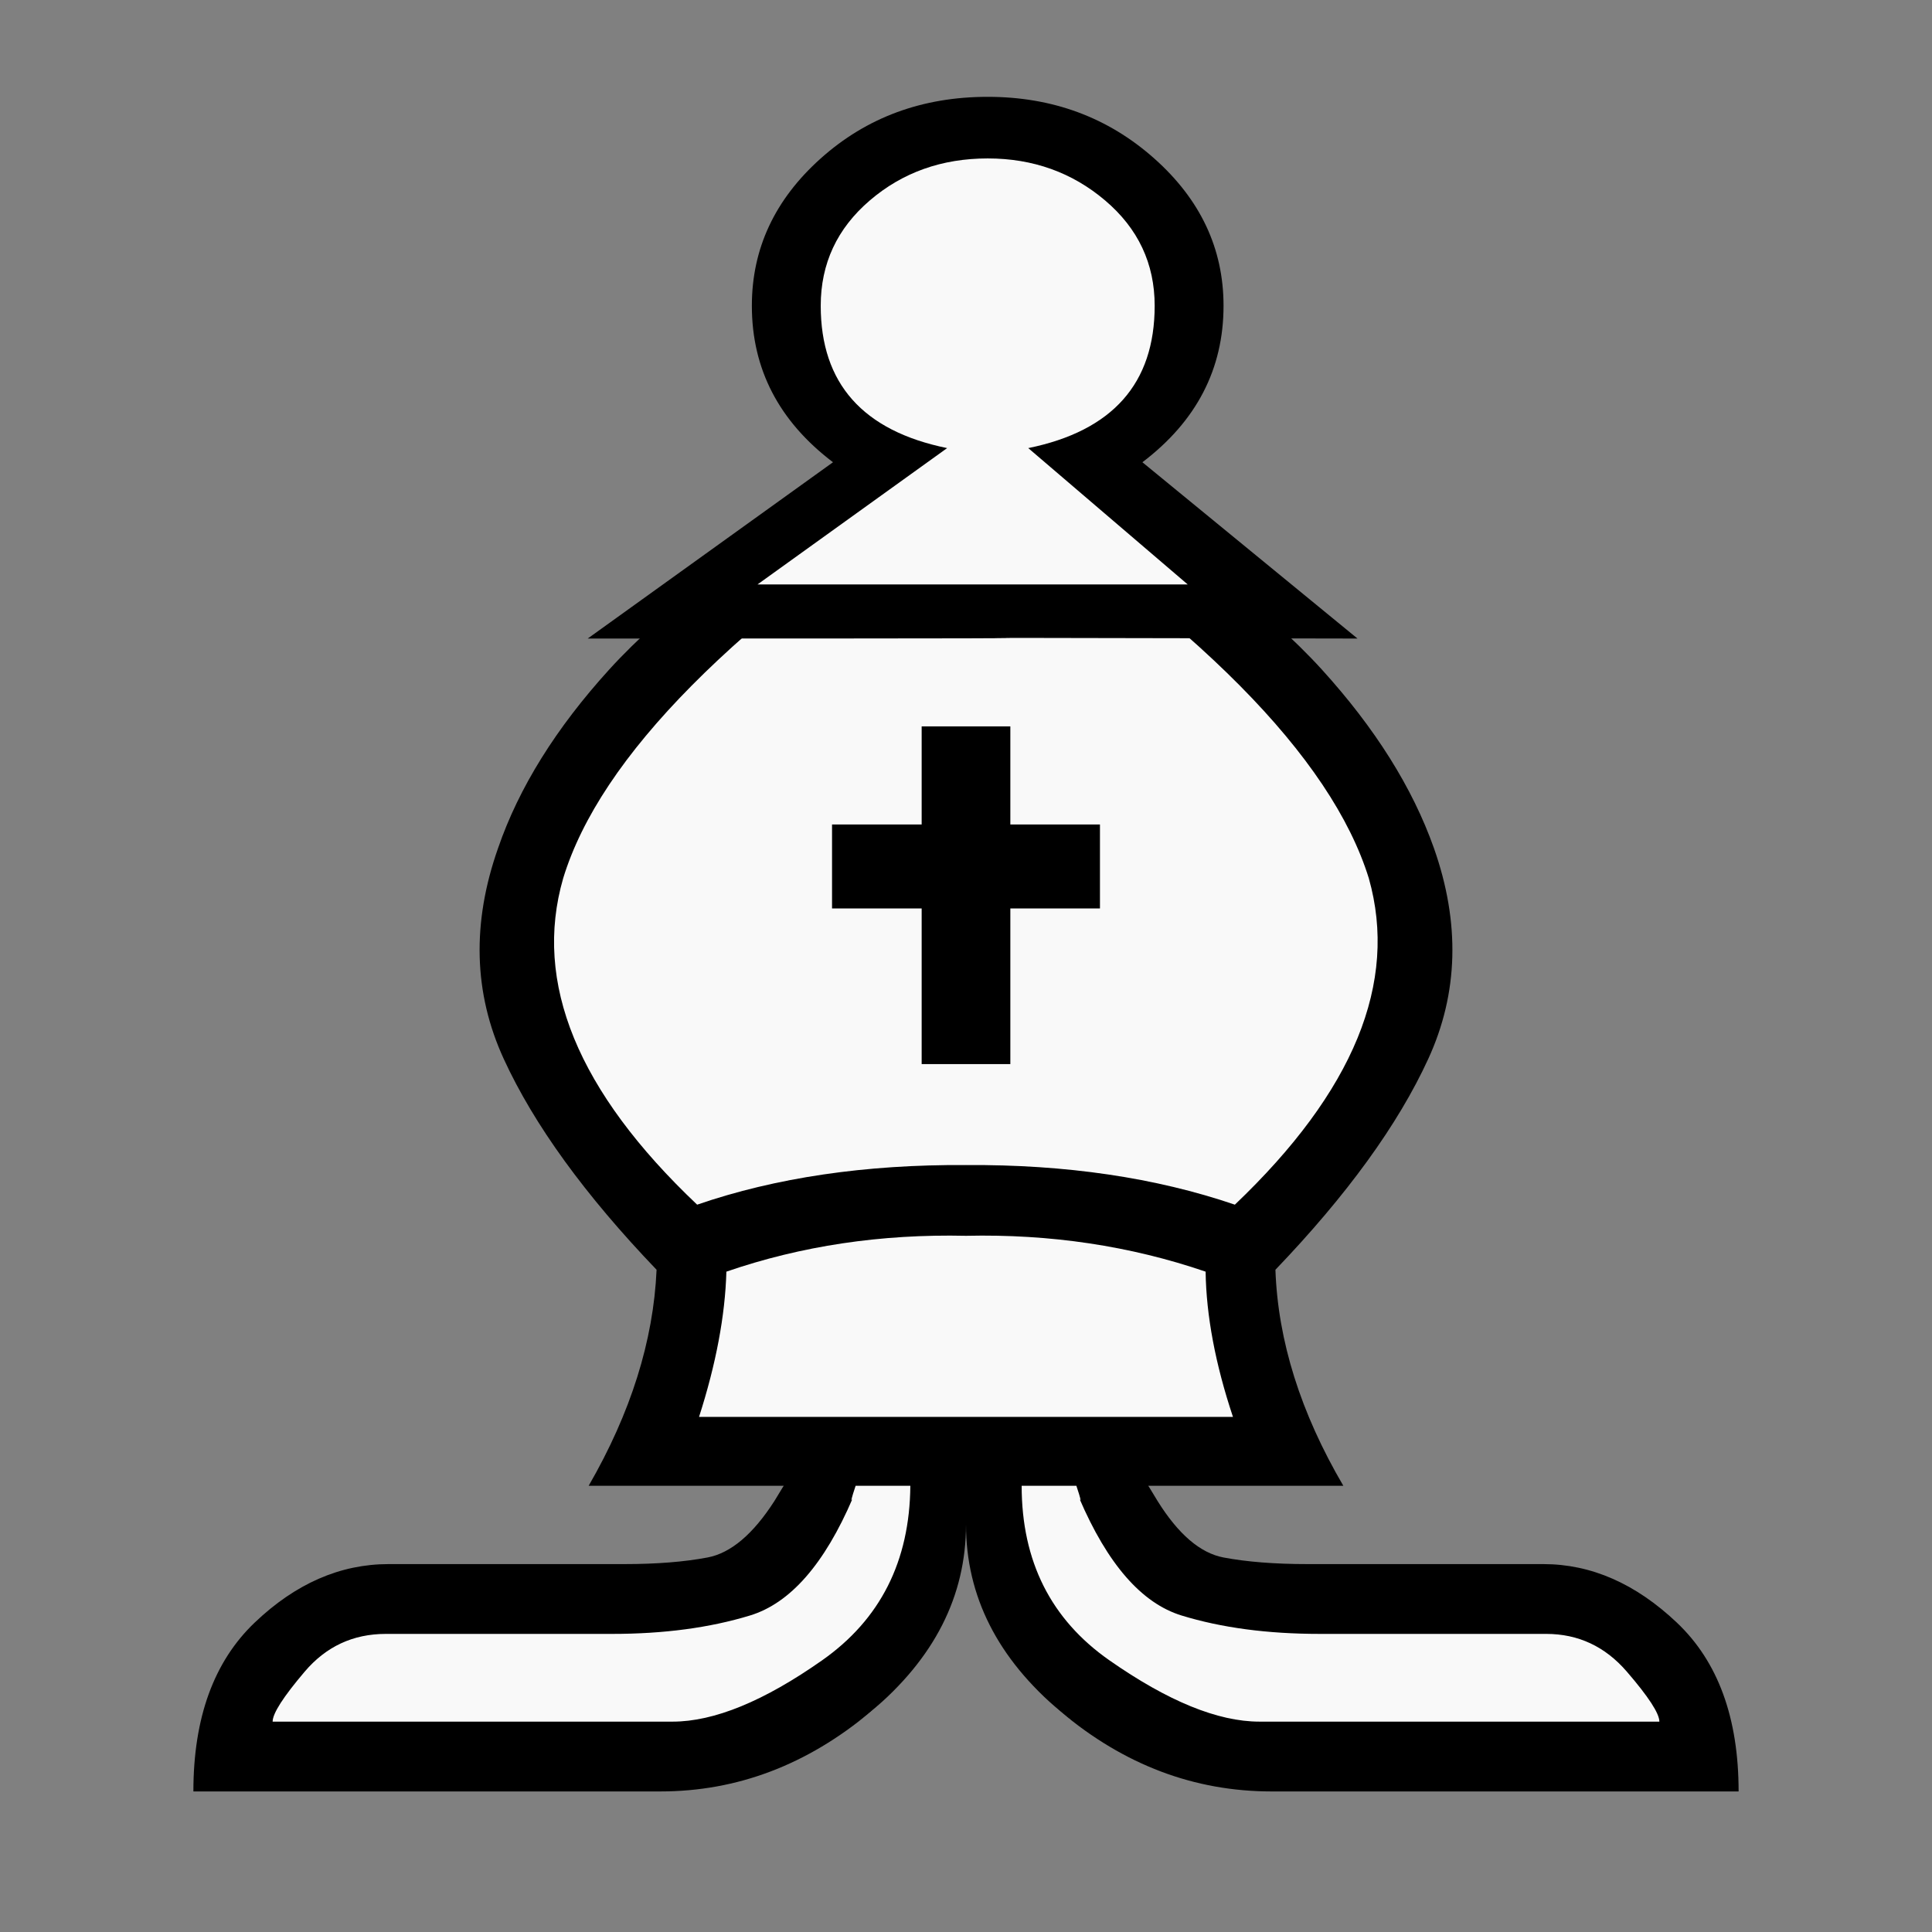 <?xml version="1.0" encoding="UTF-8" standalone="no"?>
<svg
   xmlns:dc="http://purl.org/dc/elements/1.1/"
   xmlns:cc="http://creativecommons.org/ns#"
   xmlns:rdf="http://www.w3.org/1999/02/22-rdf-syntax-ns#"
   xmlns:svg="http://www.w3.org/2000/svg"
   xmlns="http://www.w3.org/2000/svg"
   xmlns:sodipodi="http://sodipodi.sourceforge.net/DTD/sodipodi-0.dtd"
   xmlns:inkscape="http://www.inkscape.org/namespaces/inkscape"
   id="svg2"
   height="100%"
   width="100%"
   version="1.1"
   viewBox="0 0 2048 2048"
   inkscape:version="1.0.2-2 (e86c870879, 2021-01-15)"
   sodipodi:docname="wbishoppawn.svg"
   inkscape:export-filename="S:\Greg\Projects\Chess\CVP\Graphics\Alfaerie SVG\wbishoppawn.png"
   inkscape:export-xdpi="18.75"
   inkscape:export-ydpi="18.75">
  <rect x="0" y="0" width="2048" height="2048" fill="#808080" stroke="none"/>
  <defs
     id="defs13" />
  <sodipodi:namedview
     pagecolor="#ffffff"
     bordercolor="#666666"
     borderopacity="1"
     objecttolerance="10"
     gridtolerance="10"
     guidetolerance="10"
     inkscape:pageopacity="0"
     inkscape:pageshadow="2"
     inkscape:window-width="1788"
     inkscape:window-height="927"
     id="namedview11"
     showgrid="false"
     inkscape:zoom="0.23046875"
     inkscape:cx="952.68246"
     inkscape:cy="1083.5562"
     inkscape:window-x="4"
     inkscape:window-y="23"
     inkscape:window-maximized="0"
     inkscape:current-layer="layer1"
     inkscape:document-rotation="0" />
  <g
     inkscape:groupmode="layer"
     id="layer1"
     inkscape:label="Bishop"
     style="display:inline">
    <g
       id="g3384-5"
       style="fill:#f9f9f9"
       transform="translate(0,56)">
      <g
         style="fill:#f9f9f9"
         transform="matrix(1,0,0,-1,0,2048)"
         id="g4-3">
        <path
           style="fill:#f9f9f9;fill-opacity:1"
           inkscape:connector-curvature="0"
           d="m 1024,529.22 c 0,-76 -33.667,-183.387 -101,-239.72 -67.333,-56.333 -146.007,-52.354 -227.339,-51.958 l -445.102,2.169 c 0,78 17.328,89.938 60.661,131.271 43.333,41.333 68.974,42.962 120.305,42.475 l 228.305,-2.169 c 33.998,-0.323 111.062,21.859 135.729,26.525 24.667,4.667 58.173,83.397 80.84,118.73 65.741,-4.324 -121.555,3.135 -187.314,7.168 44.667,77.333 36.124,138.48 39.458,213.814 -76,79.333 -116.983,149.494 -148.983,219.161 -32,69.667 -38.339,115.963 -10.339,195.297 22,64 54.825,120.658 111.492,182.992 C 737.379,1437.308 806.667,1539 958,1641 c -11.333,7.333 -26.667,19.333 -46,36 -19.333,16.667 -29,43 -29,79 0,38.667 13.667,70.667 41,96 27.333,25.333 60.667,38 100,38 38.667,0 71.833,-12.667 99.5,-38 27.667,-25.333 41.5,-57.333 41.5,-96 0,-36 -9.833,-62.333 -29.5,-79 -19.667,-16.667 -34.833,-28.667 -45.5,-36 150.667,-102 223.96,-208.031 280.627,-270.364 56.667,-62.333 87.655,-108.144 110.322,-172.144 28,-79.333 28.169,-127.799 -3.831,-197.466 -32,-69.667 -75.153,-141.997 -151.153,-221.33 2.667,-75.333 -5.876,-142.989 39.458,-220.322 l -295.441,-6.508 c 273.566,44.511 294.57,-519.204 64.508,10.847 l 49.966,-19.525 c -1.333,2.667 4.17,-46.056 12.169,-59.39 22,-35.333 47.503,-53.164 72.169,-57.831 24.667,-4.667 80.374,-8.504 115.034,-9.169 l 226.136,-4.339 c 50.657,-0.972 97.833,-11.989 141.5,-53.322 43.667,-41.333 48.144,-44.593 48.144,-122.593 L 1352.339,233.203 C 1270.343,232.408 1191.5,233.167 1124.5,289.5 1057.5,345.833 1024,453.22 1024,529.22 Z"
           id="path6-5"
           sodipodi:nodetypes="csscsssscccscscssssssscscsccccccsssscssc" />
      </g>
    </g>
    <g
       id="g3384"
       transform="translate(0,56)">
      <g
         style="fill:#000000"
         transform="matrix(1,0,0,-1,0,2048)"
         id="g4">
        <path
           style="fill:#000000"
           inkscape:connector-curvature="0"
           d="m 1024,1692 q 66,0 64,66 1,55 -64,55 -66,0 -64,-55 -3,-66 64,-66 z m 0,-1204 Q 1024,374 923,289.5 822,205 700,205 H 205 q 0,117 65,179 65,62 142,62 h 250 q 51,0 88,7 37,7 71,60 12,20 10,16 h 76 Q 900,508 904,516 859,411 795,391.5 731,372 649,372 H 409 q -52,0 -86,-40 -34,-40 -34,-53 h 424 q 66,0 158.5,65 92.5,65 93.5,185 H 624 q 67,116 72,229 -114,119 -162,223.5 -48,104.5 -6,223.5 33,96 118,189.5 85,93.5 312,246.5 -17,11 -46,36 -29,25 -29,79 0,58 41,96 41,38 100,38 58,0 99.5,-38 41.5,-38 41.5,-96 0,-54 -29.5,-79 -29.5,-25 -45.5,-36 226,-153 311,-246.5 85,-93.5 119,-189.5 42,-119 -6,-223.5 Q 1466,877 1352,758 q 4,-113 72,-229 h -341 q 0,-120 93,-185 93,-65 159,-65 h 424 q 0,13 -34.5,53 -34.5,40 -85.5,40 h -240 q -83,0 -146.5,19.5 Q 1189,411 1144,516 q 4,-8 -3,13 h 76 q -2,4 10,-16 33,-53 70,-60 37,-7 89,-7 h 250 q 76,0 141.5,-62 65.5,-62 65.5,-179 h -495 q -123,0 -223.5,84.5 Q 1024,374 1024,488 Z m 0,114 h 283 q -28,84 -29,154 -120,41 -254,38 -135,3 -254,-38 -2,-70 -29,-154 z m 0,267 q 159,1 285,-42 189,180 142,346 -60,193 -427,431 -368,-238 -427,-431 -48,-166 142,-346 125,43 285,42 z m -47,361 v 104 h 94 v -104 h 95 v -89 h -95 V 976 h -94 v 165 h -95 v 89 z"
           id="path6" />
      </g>
    </g>
  </g>
  <g
     inkscape:groupmode="layer"
     id="layer2"
     inkscape:label="Pawn"
     style="display:inline">
    <path
       inkscape:connector-curvature="0"
       style="display:inline;fill:#f9f9f9;fill-opacity:1;stroke-width:0.939"
       d="m 728.515,642.367 200.679,-153.157 c -57.333,-43.529 -98.445,-98.033 -98.445,-165.091 0,-60.587 13.595,-97.305 62.262,-140.834 48.667,-43.529 84.656,-51.487 153.989,-51.487 68.667,0 102.955,11.026 151.955,54.555 49,43.529 61.227,75.644 61.227,136.232 0,67.058 -28.667,116.215 -86,159.744 l 167.81,161.309 c -839.566,-1.572 316.5,-1.271 -613.477,-1.271 z"
       id="path6-3-6"
       sodipodi:nodetypes="ccsssssccc" />
    <path
       inkscape:connector-curvature="0"
       style="display:inline;fill:#000000;stroke-width:0.939"
       d="M 623,676.88 883,490 c -57.333,-43.529 -86,-98.822 -86,-165.881 0,-60.587 24.333,-112.646 73,-156.175 48.667,-43.529 107.667,-65.293 177,-65.293 68.667,0 127.5,21.765 176.5,65.293 49,43.529 73.5,95.587 73.5,156.175 0,67.058 -28.667,122.352 -86,165.881 l 228,186.88 c -839.566,-1.572 113.977,0 -816,0 z M 803,619.528 h 456 L 1090,475 c 89.333,-18.235 134,-68.529 134,-150.881 0,-44.705 -17.5,-81.911 -52.5,-111.617 C 1136.5,182.797 1095,167.945 1047,167.945 c -48.667,0 -90.333,14.853 -125,44.558 -34.667,29.706 -52,66.911 -52,111.617 0,82.352 44.667,132.646 134,150.881 z"
       id="path6-3"
       sodipodi:nodetypes="ccsssssccccccssssscc" />
  </g>
</svg>
